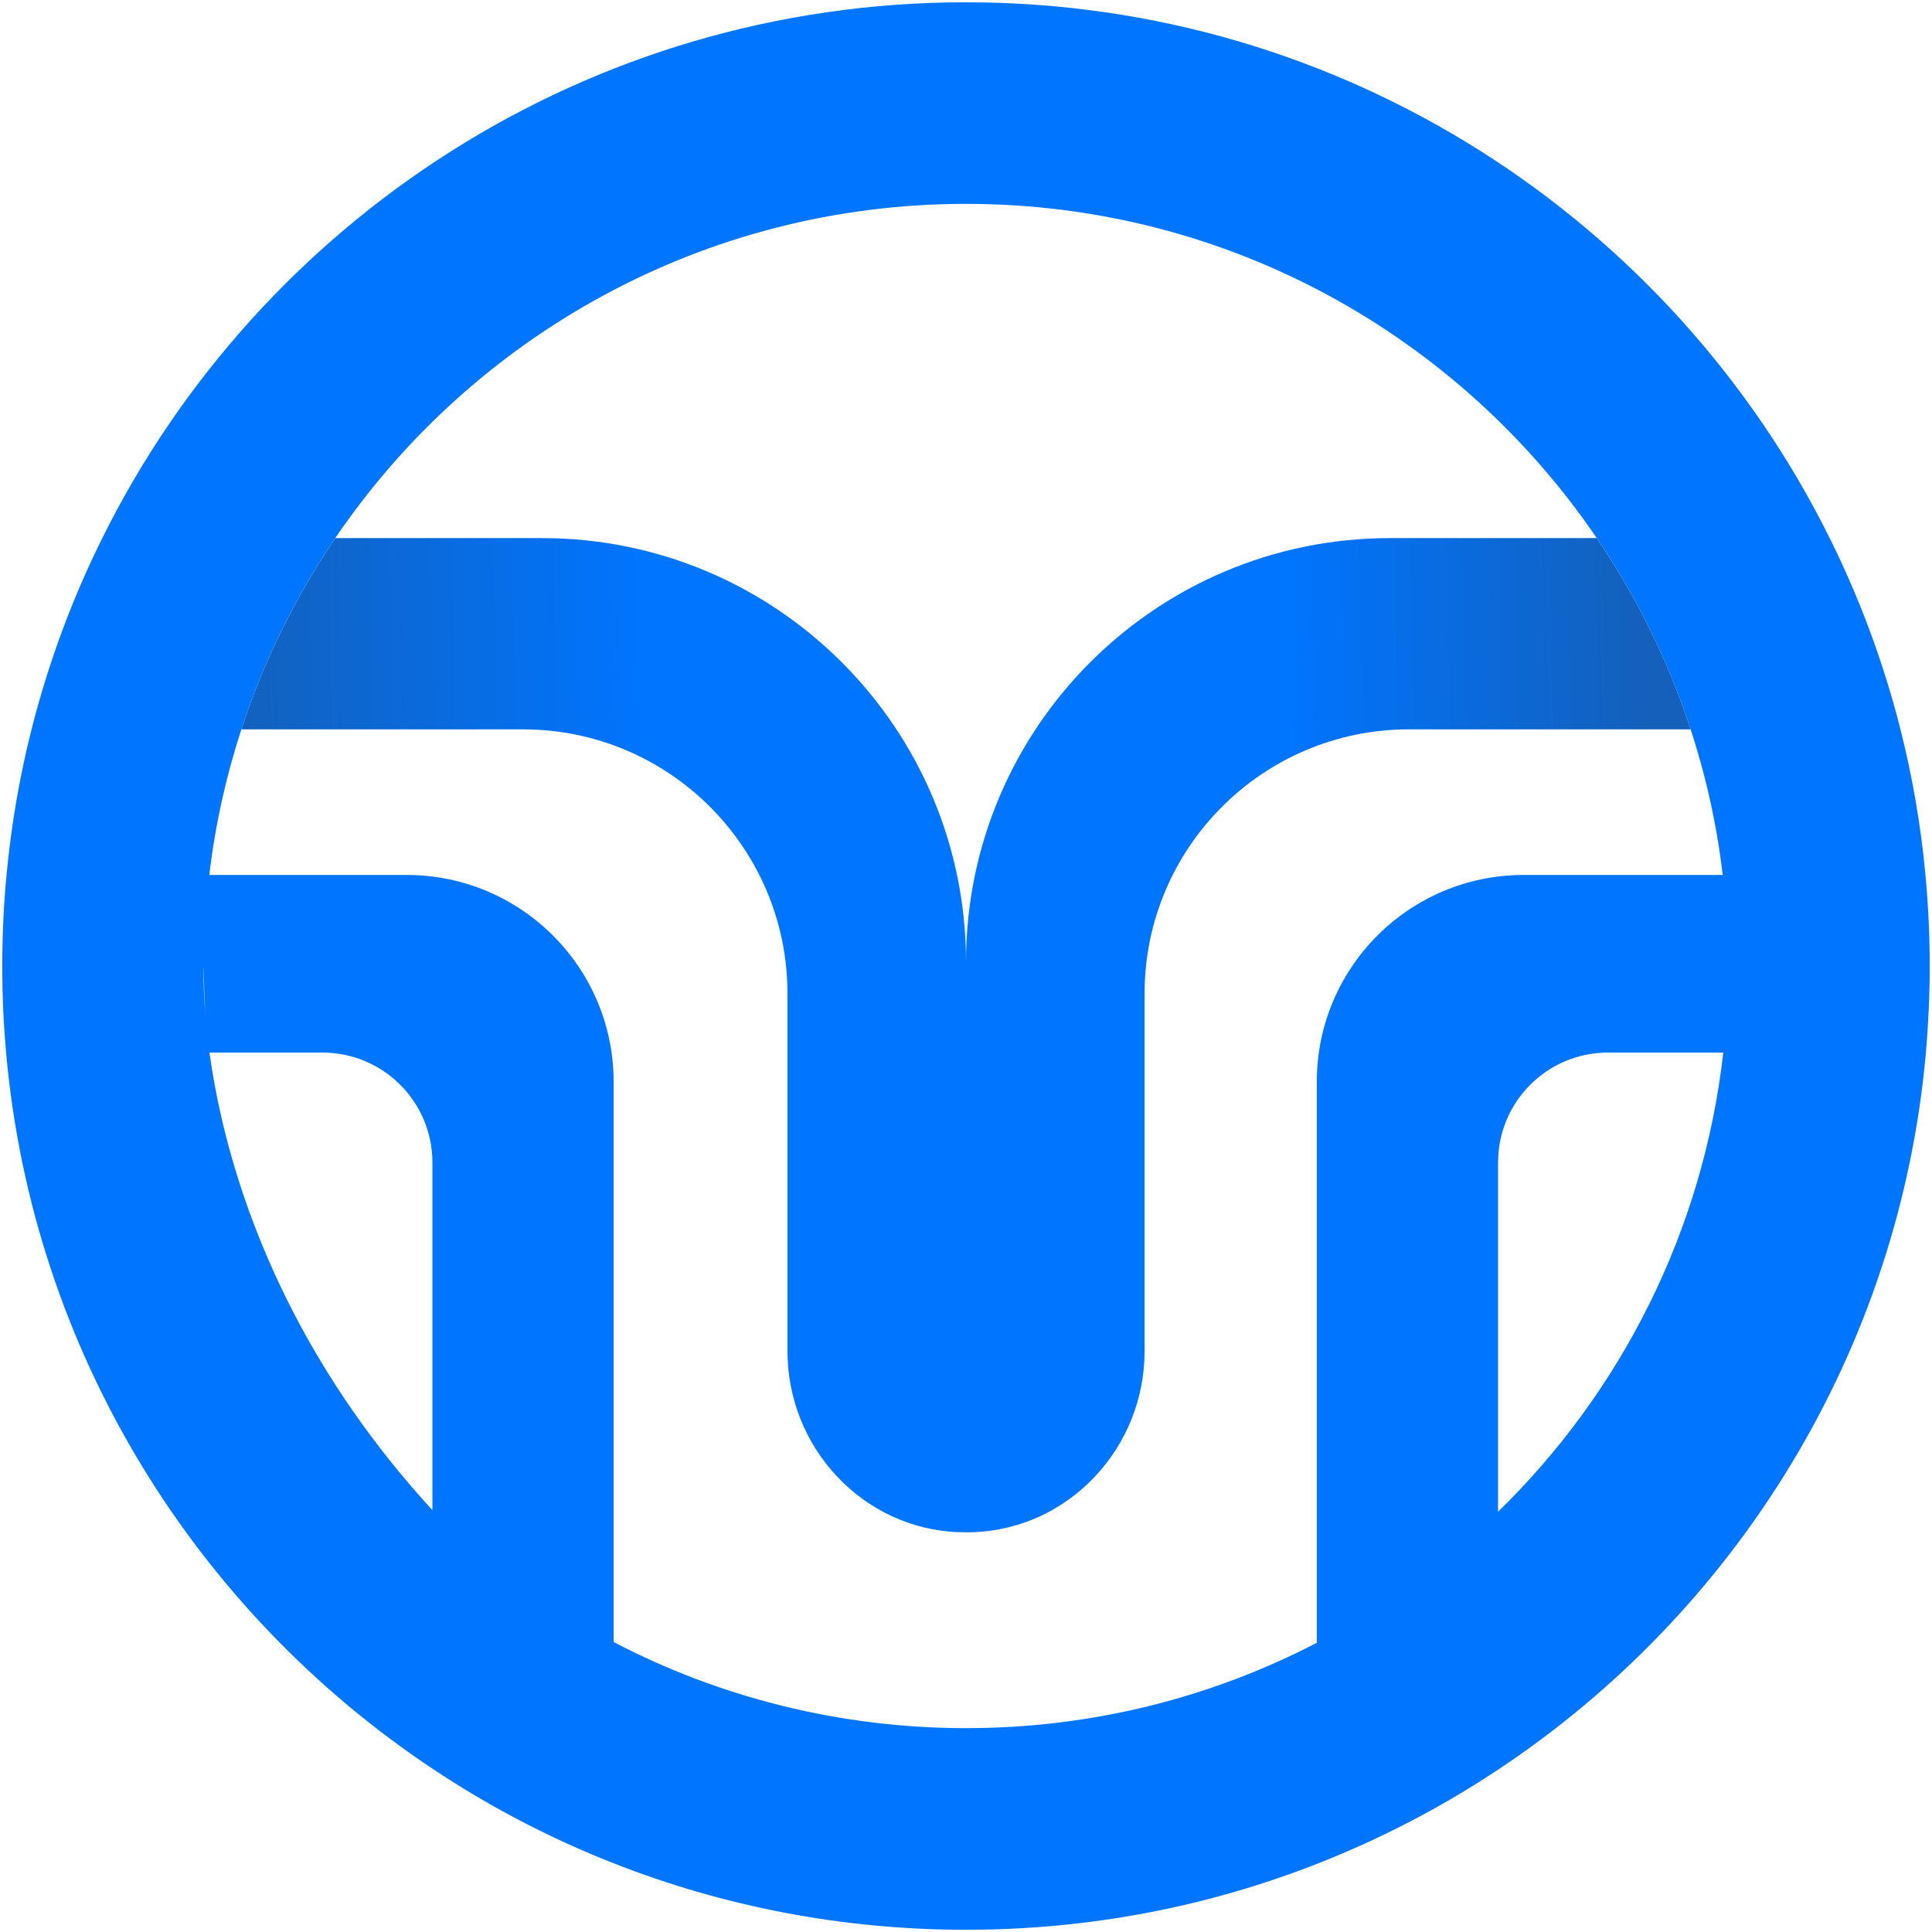 <svg width="33" height="33" viewBox="0 0 33 33" fill="none" xmlns="http://www.w3.org/2000/svg">
<g clip-path="url(#clip0_285_8530)">
<path d="M0.104 17.979C0.558 23.083 3.343 27.517 7.386 30.21C8.351 30.853 9.387 31.397 10.481 31.826V18.479C10.481 16.527 8.898 14.945 6.946 14.945H3.575C3.513 15.455 3.482 15.974 3.482 16.5C3.482 17.026 3.51 17.493 3.565 17.979H5.509C6.545 17.979 7.386 18.819 7.386 19.856V25.795C3.213 21.247 3.482 16.5 3.482 16.5C3.482 15.974 3.513 15.455 3.575 14.945C3.676 14.088 3.862 13.255 4.123 12.457C4.505 11.286 5.049 10.188 5.727 9.19C8.069 5.745 12.02 3.482 16.5 3.482C20.979 3.482 24.931 5.745 27.273 9.19C27.952 10.188 28.495 11.286 28.877 12.457C29.139 13.255 29.324 14.088 29.426 14.945H26.026C24.074 14.945 22.492 16.527 22.492 18.479V28.06C20.698 28.992 18.661 29.518 16.5 29.518C14.338 29.518 12.281 28.987 10.481 28.047V31.826C12.345 32.559 14.376 32.962 16.5 32.962C18.624 32.962 20.636 32.563 22.492 31.837C23.586 31.409 24.623 30.868 25.588 30.227C29.644 27.536 32.44 23.094 32.896 17.979C32.938 17.492 32.961 16.999 32.961 16.5C32.961 15.976 32.936 15.457 32.888 14.945C32.809 14.095 32.665 13.264 32.461 12.457C32.172 11.316 31.765 10.222 31.252 9.19C28.56 3.767 22.965 0.039 16.5 0.039C10.034 0.039 4.44 3.767 1.748 9.19C1.235 10.222 0.828 11.316 0.539 12.457C0.335 13.264 0.191 14.095 0.112 14.945C0.063 15.457 0.039 15.976 0.039 16.5C0.039 17.025 0.061 17.492 0.104 17.979ZM25.588 25.822V19.856C25.588 18.819 26.428 17.979 27.464 17.979H29.435C29.089 21.04 27.681 23.78 25.588 25.822Z" fill="#0075FF"/>
<path d="M28.877 12.458H24.066C21.572 12.458 19.55 14.48 19.55 16.974V23.082C19.55 24.724 18.268 26.11 16.627 26.171C16.585 26.172 16.543 26.173 16.5 26.173C16.457 26.173 16.416 26.172 16.374 26.171C14.733 26.11 13.451 24.724 13.451 23.082V16.975C13.451 14.481 11.428 12.458 8.934 12.458H4.123C4.505 11.288 5.049 10.19 5.727 9.191H9.257C13.257 9.191 16.5 12.434 16.5 16.434C16.5 12.434 19.743 9.191 23.743 9.191H27.273C27.952 10.19 28.496 11.288 28.877 12.458Z" fill="url(#paint0_linear_285_8530)"/>
</g>
<defs>
<linearGradient id="paint0_linear_285_8530" x1="28.497" y1="10.866" x2="3.74" y2="11.401" gradientUnits="userSpaceOnUse">
<stop offset="0.015" stop-color="#1460BA"/>
<stop offset="0.266" stop-color="#0075FF"/>
<stop offset="0.704" stop-color="#0075FF"/>
<stop offset="1" stop-color="#1460BA"/>
</linearGradient>
<clipPath id="clip0_285_8530">
<rect width="33" height="33" fill="white"/>
</clipPath>
</defs>
</svg>
